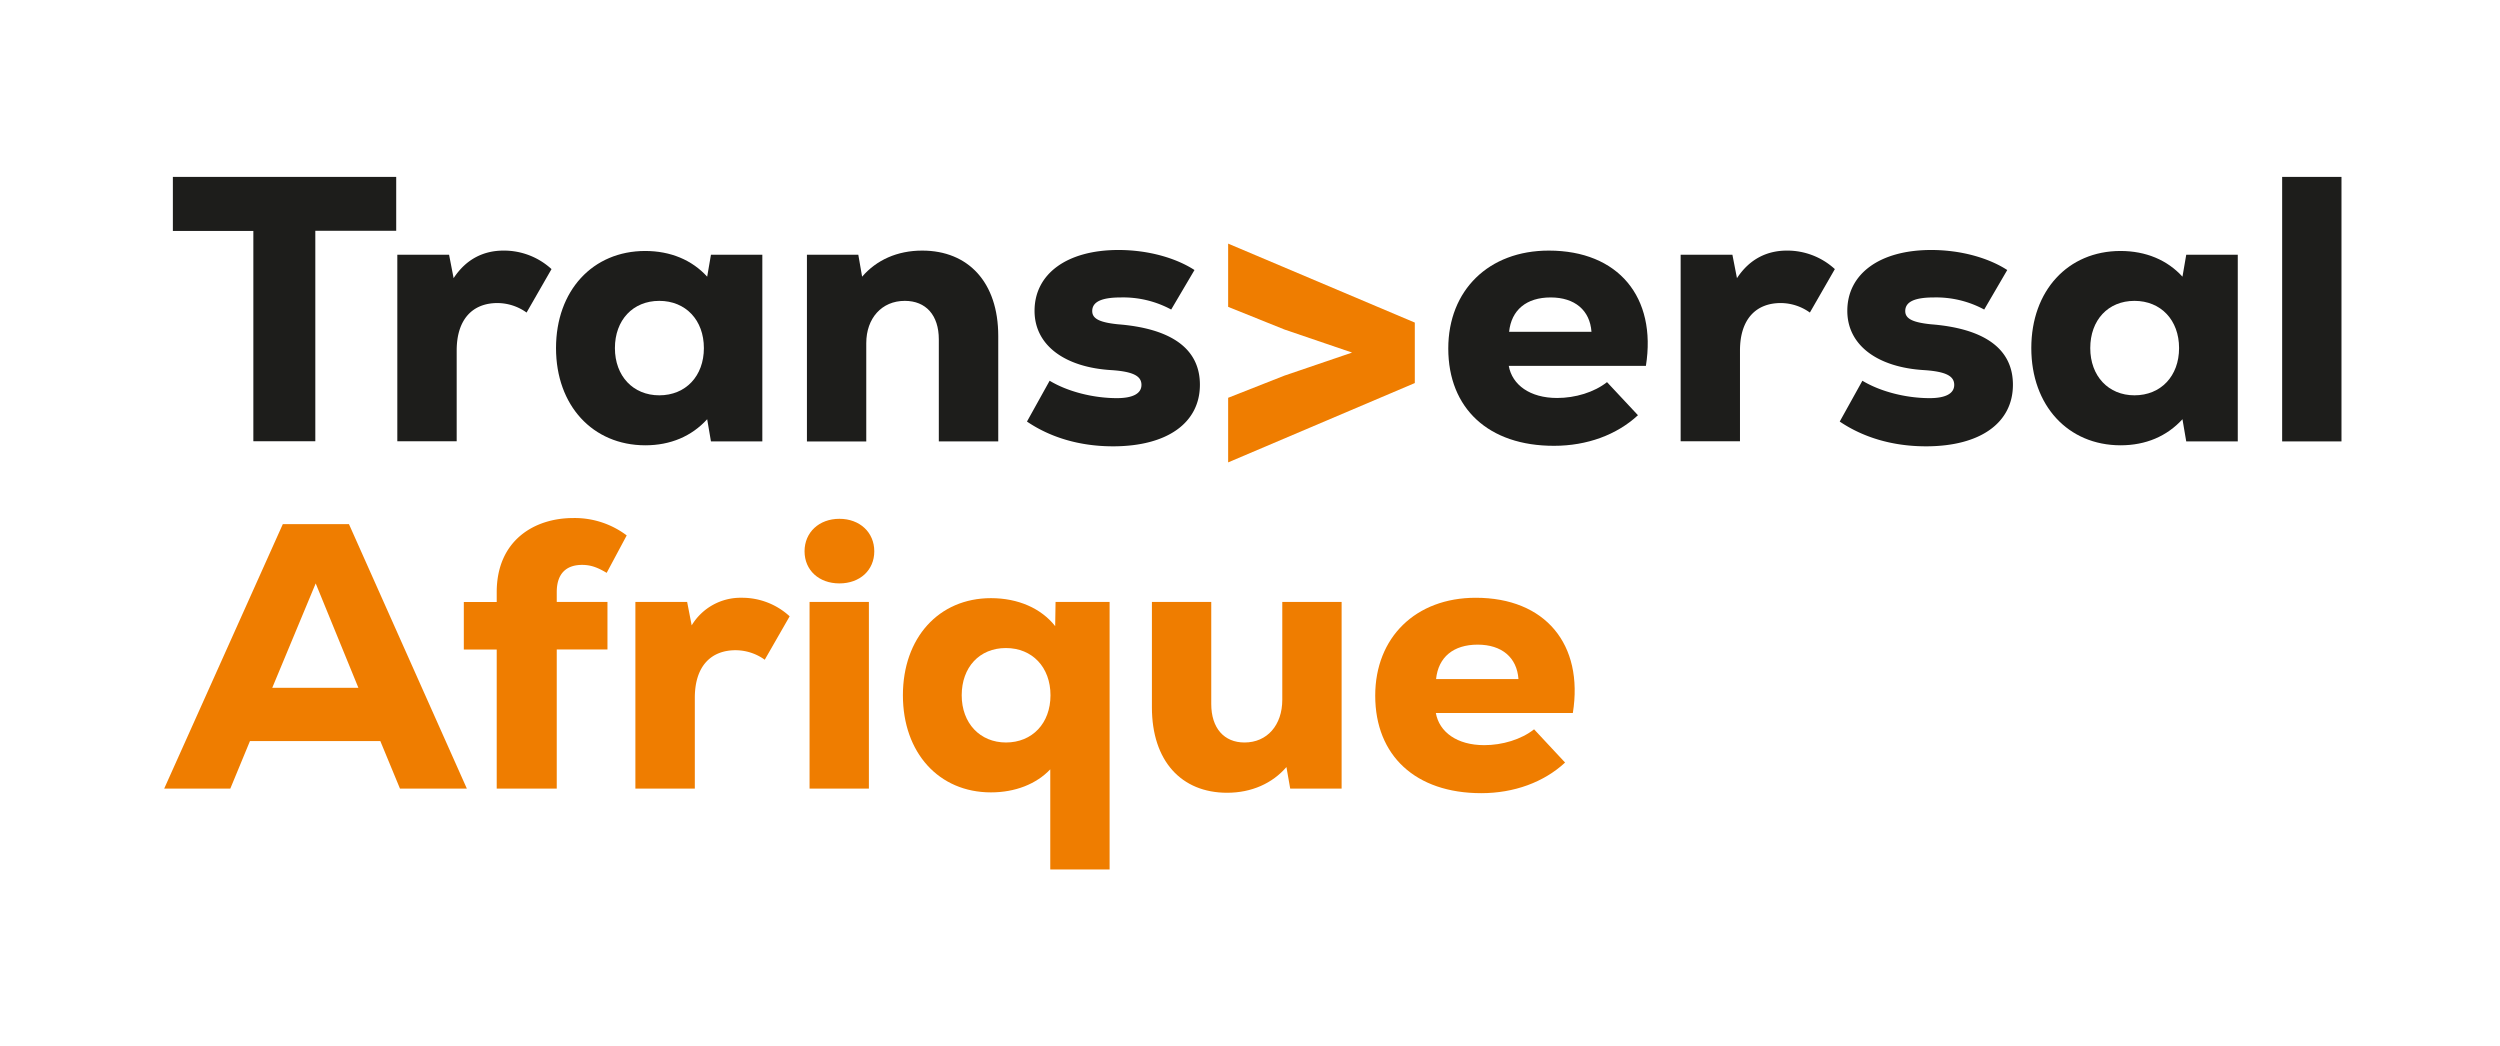 <svg id="Calque_1" data-name="Calque 1" xmlns="http://www.w3.org/2000/svg" viewBox="0 0 788.73 330.12"><defs><style>.cls-1{fill:#1d1d1b;}.cls-2{fill:#ef7d00;}</style></defs><path class="cls-1" d="M54.54,55.81H125v17H99.48v66.4H79.93V72.86H54.54Z"/><path class="cls-1" d="M125.35,80.37h16.33l1.43,7.39c4.06-6.19,9.66-8.7,15.74-8.7A22.18,22.18,0,0,1,174,84.9l-7.87,13.71a15.86,15.86,0,0,0-9.18-3c-7.75,0-12.87,5-12.87,15v28.61H125.35Z"/><path class="cls-1" d="M175.42,109.82c0-18.12,11.57-30.64,28.14-30.64,8,0,14.78,2.86,19.55,8.11l1.19-6.92h16.21v58.89H224.3l-1.19-7c-4.89,5.37-11.56,8.23-19.55,8.23C187,140.46,175.42,127.94,175.42,109.82ZM208,124.72c8.34,0,14.07-6.08,14.07-14.9s-5.73-14.9-14.07-14.9S194,101,194,109.82,199.74,124.72,208,124.72Z"/><path class="cls-1" d="M254.58,80.37h16.21l1.2,6.92c4.53-5.25,11.08-8.23,18.95-8.23,14.54,0,24,10,24,26.94v33.26H296.19V107.08c0-7.63-4.06-12.16-10.73-12.16-7.28,0-12.16,5.48-12.16,13.35v31H254.58Z"/><path class="cls-1" d="M324,133l7.15-12.88c5.73,3.46,13.83,5.49,21.23,5.49,5,0,7.74-1.44,7.74-4.18s-2.5-4.17-9.29-4.65c-14.91-.83-24.44-7.86-24.44-18.71,0-11.69,10.25-19.2,26.46-19.2,9.42,0,18.12,2.51,24,6.32L369.5,97.66a31.86,31.86,0,0,0-15.85-3.82c-6,0-9.06,1.32-9.06,4.3,0,2.38,2.26,3.57,8.1,4.17,16.57,1.31,25.87,7.51,25.87,19.07,0,12-10.25,19.43-27.42,19.43C340.29,140.81,331.11,137.83,324,133Z"/><path class="cls-1" d="M456.92,109.94c0-18.36,12.75-30.88,31.71-30.88,21.93,0,34.09,14.67,30.64,36.36H476c1.07,6,6.68,10.14,15.26,10.14,5.72,0,11.68-1.79,15.74-5L516.76,131c-6.68,6.2-16.09,9.65-26.46,9.65C469.67,140.69,456.92,128.89,456.92,109.94Zm45.18-5.25c-.48-6.79-5.25-10.85-12.88-10.85s-12.4,3.94-13.11,10.85Z"/><path class="cls-1" d="M530.23,80.37h16.33L548,87.76c4.06-6.19,9.66-8.7,15.74-8.7a22.18,22.18,0,0,1,15.14,5.84L571,98.61a15.86,15.86,0,0,0-9.18-3c-7.75,0-12.87,5-12.87,15v28.61H530.23Z"/><path class="cls-1" d="M580.42,133l7.15-12.88c5.73,3.46,13.83,5.49,21.22,5.49,5,0,7.75-1.44,7.75-4.18s-2.5-4.17-9.3-4.65c-14.9-.83-24.43-7.86-24.43-18.71,0-11.69,10.25-19.2,26.46-19.2,9.42,0,18.12,2.51,24,6.32L626,97.66a31.86,31.86,0,0,0-15.85-3.82c-6,0-9.06,1.32-9.06,4.3,0,2.38,2.26,3.57,8.1,4.17,16.57,1.31,25.87,7.51,25.87,19.07,0,12-10.25,19.43-27.42,19.43C596.75,140.81,587.57,137.83,580.42,133Z"/><path class="cls-1" d="M640.86,109.82c0-18.12,11.57-30.64,28.14-30.64,8,0,14.78,2.86,19.55,8.11l1.19-6.92H706v58.89H689.74l-1.19-7c-4.89,5.37-11.56,8.23-19.55,8.23C652.43,140.46,640.86,127.94,640.86,109.82Zm32.55,14.9c8.34,0,14.07-6.08,14.07-14.9s-5.73-14.9-14.07-14.9-13.95,6.08-13.95,14.9S665.18,124.72,673.41,124.72Z"/><path class="cls-1" d="M720,55.81h18.72v83.45H720Z"/><path class="cls-2" d="M89.23,165.35h20.86l37.2,83.45h-21.1l-6.2-15H78.86l-6.2,15H51.8ZM113.07,217,99.6,184.06,85.89,217Z"/><path class="cls-2" d="M180.79,163.44a27.21,27.21,0,0,1,16.93,5.48l-6.32,11.81c-2.63-1.55-4.77-2.51-7.75-2.51-4.77,0-8,2.51-8,8.59v3.1h16v15h-16V248.8H156.71V204.93H146.33v-15h10.38v-3.1C156.71,170.35,168.75,163.44,180.79,163.44Z"/><path class="cls-2" d="M200.46,189.91h16.33l1.43,7.39A18,18,0,0,1,234,188.59a22.14,22.14,0,0,1,15.13,5.85l-7.86,13.7a15.86,15.86,0,0,0-9.18-3c-7.75,0-12.88,5-12.88,15V248.8H200.46Z"/><path class="cls-2" d="M264.83,163.68c6.44,0,11,4.29,11,10.25s-4.53,10.13-11,10.13-11-4.17-11-10.13S258.39,163.68,264.83,163.68Zm-9.42,26.23h18.72V248.8H255.41Z"/><path class="cls-2" d="M331.35,274.31V242.72c-4.41,4.65-11.08,7.27-18.71,7.27-16.46,0-27.78-12.52-27.78-30.64s11.32-30.64,27.78-30.64c8.58,0,15.85,3.22,20.26,8.83l.12-7.63h17.05v84.4Zm-14-40.06c8.35,0,14.07-6.08,14.07-14.9s-5.72-14.9-14.07-14.9-13.94,6.08-13.94,14.9S309.18,234.25,317.4,234.25Z"/><path class="cls-2" d="M363.42,223.17V189.91h18.72v32.18c0,7.63,4.05,12.16,10.49,12.16,7.15,0,11.92-5.48,11.92-13.47V189.91h18.72V248.8H407.05l-1.19-6.8c-4.41,5.13-11,8.11-18.72,8.11C372.72,250.11,363.42,240.09,363.42,223.17Z"/><path class="cls-2" d="M433.87,219.47c0-18.36,12.76-30.88,31.71-30.88,21.94,0,34.1,14.67,30.64,36.36H453c1.07,6,6.67,10.14,15.26,10.14,5.72,0,11.68-1.79,15.73-5l9.78,10.49c-6.68,6.2-16.09,9.66-26.47,9.66C446.63,250.23,433.87,238.42,433.87,219.47Zm45.19-5.24c-.48-6.8-5.25-10.85-12.88-10.85s-12.4,3.93-13.11,10.85Z"/><path class="cls-2" d="M387.47,145.88V125.5l17.77-7,21.33-7.27-21.33-7.27-17.77-7.15V76.86l58.89,24.91v19.08Z"/></svg>